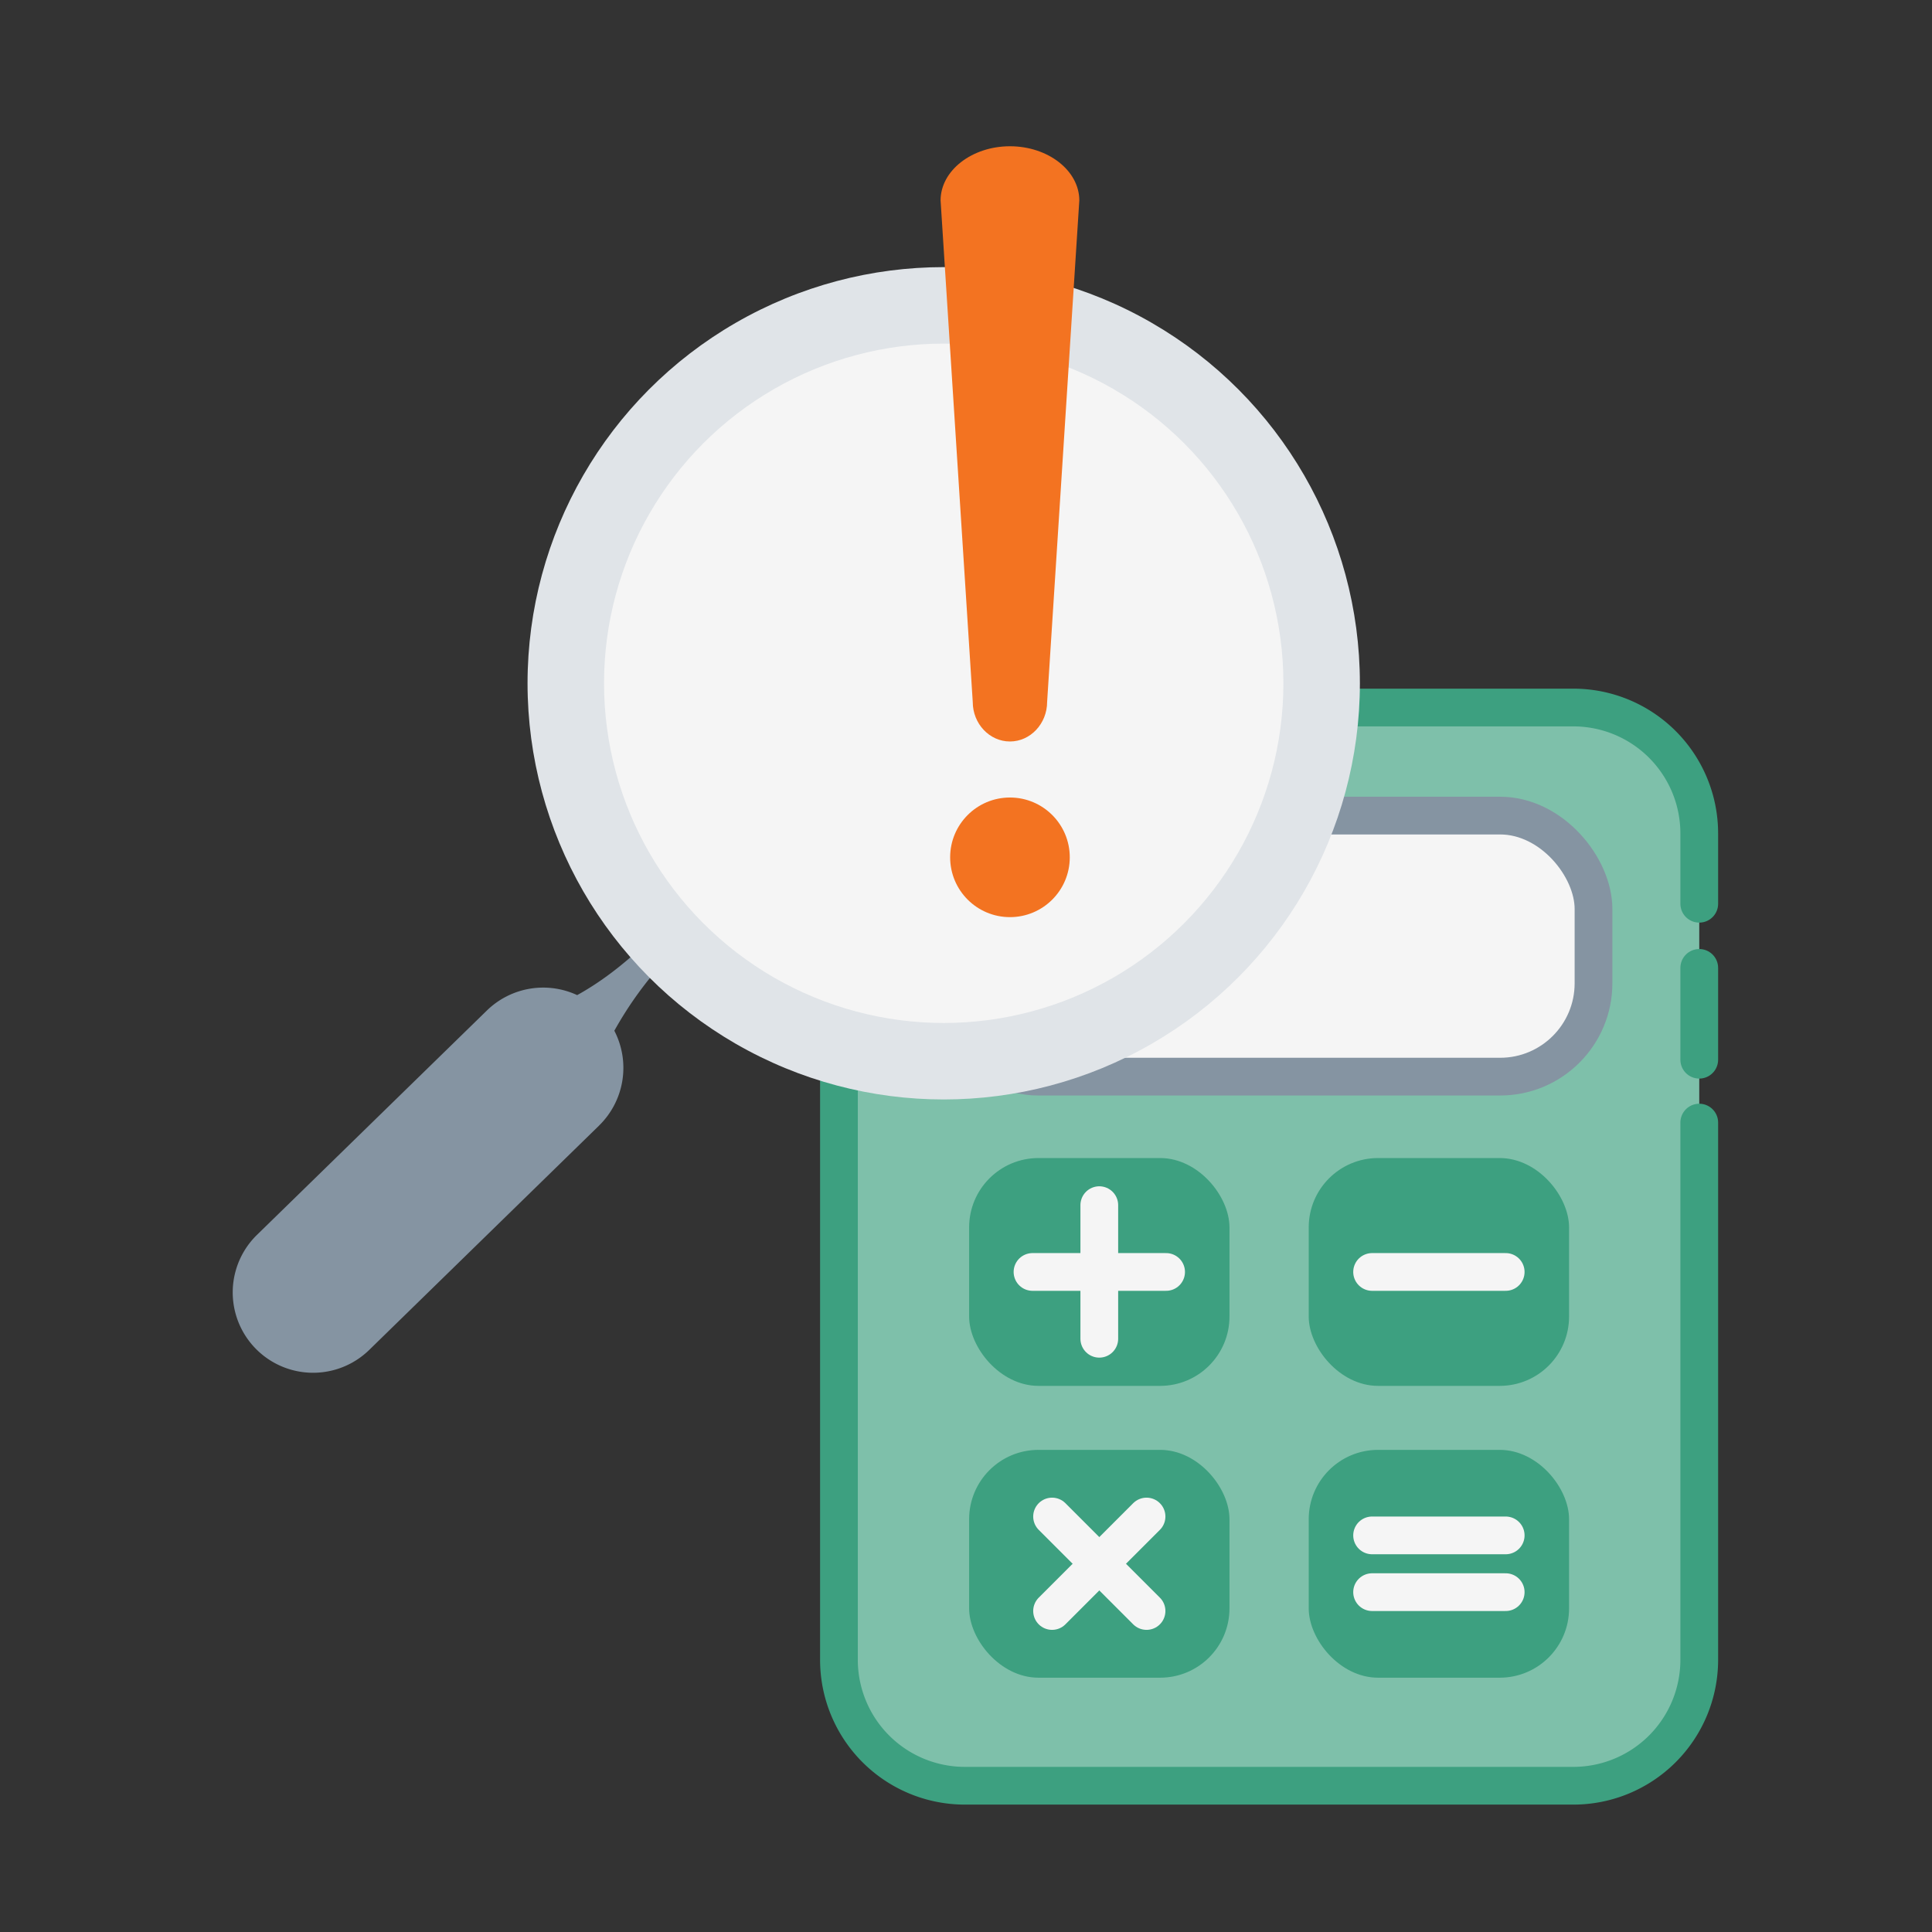 <?xml version="1.0" encoding="UTF-8"?>
<svg xmlns="http://www.w3.org/2000/svg" id="Layer_1" data-name="Layer 1" viewBox="0 0 1024 1024">
  <rect x="0" y="0" width="1024" height="1024" fill="#333333" stroke="none"/>
  <defs>
    <style>.cls-1,.cls-3{fill:#7ec0aa;}.cls-2,.cls-6{fill:none;}.cls-2,.cls-3{stroke:#3da080;}.cls-2,.cls-3,.cls-4,.cls-6{stroke-linecap:round;stroke-linejoin:round;stroke-width:20px;}.cls-4,.cls-9{fill:#f5f5f5;}.cls-4{stroke:#8594a2;}.cls-5{fill:#3da080;}.cls-6{stroke:#f5f5f5;}.cls-7{fill:#8594a2;}.cls-8{fill:#e0e4e8;}.cls-10{fill:#f37321;}</style>
  </defs>
  <rect class="cls-1" x="444.66" y="375.01" width="455.98" height="571.47" rx="66.75"></rect>
  <path class="cls-2" d="M900.64,595V879.73a66.75,66.75,0,0,1-66.75,66.75H511.41a66.74,66.74,0,0,1-66.75-66.75v-438A66.74,66.74,0,0,1,511.41,375H833.89a66.75,66.75,0,0,1,66.75,66.74V479"></path>
  <line class="cls-3" x1="900.64" y1="513" x2="900.64" y2="561.67"></line>
  <rect class="cls-4" x="500.7" y="432.28" width="343.89" height="138.36" rx="49.5"></rect>
  <rect class="cls-5" x="513.66" y="613.79" width="137.99" height="120.75" rx="36.75"></rect>
  <rect class="cls-5" x="693.65" y="613.79" width="137.99" height="120.75" rx="36.75"></rect>
  <rect class="cls-5" x="513.66" y="768.46" width="137.99" height="120.75" rx="36.75"></rect>
  <rect class="cls-5" x="693.65" y="768.46" width="137.99" height="120.75" rx="36.75"></rect>
  <line class="cls-6" x1="582.65" y1="638.76" x2="582.65" y2="709.57"></line>
  <line class="cls-6" x1="618.06" y1="674.16" x2="547.25" y2="674.16"></line>
  <line class="cls-6" x1="607.69" y1="803.79" x2="557.62" y2="853.86"></line>
  <line class="cls-6" x1="607.69" y1="853.86" x2="557.62" y2="803.79"></line>
  <line class="cls-6" x1="798.05" y1="674.16" x2="727.24" y2="674.16"></line>
  <line class="cls-6" x1="798.05" y1="813.79" x2="727.24" y2="813.79"></line>
  <line class="cls-6" x1="798.05" y1="843.87" x2="727.24" y2="843.87"></line>
  <path class="cls-7" d="M317.61,596.5l-121.93,119a42.58,42.58,0,1,1-59.47-61l121.94-119a42.74,42.74,0,0,1,47.76-8.07c11.58-6.39,24.26-15.64,37.79-28.83l9.47,9.71a197.1,197.1,0,0,0-27.56,38,42.76,42.76,0,0,1-8,50.17Z"></path>
  <circle class="cls-8" cx="500.19" cy="362.16" r="220.58"></circle>
  <circle class="cls-9" cx="500.19" cy="362.16" r="180.04"></circle>
  <path class="cls-10" d="M535.3,393h0c-10.85,0-19.72-9.42-19.72-20.94L498.53,106.24c0-15.79,16.55-28.72,36.77-28.72h0c20.22,0,36.76,12.93,36.76,28.72L555,372C555,383.54,546.14,393,535.3,393Z"></path>
  <circle class="cls-10" cx="535.3" cy="454.4" r="31.7"></circle>
</svg>
